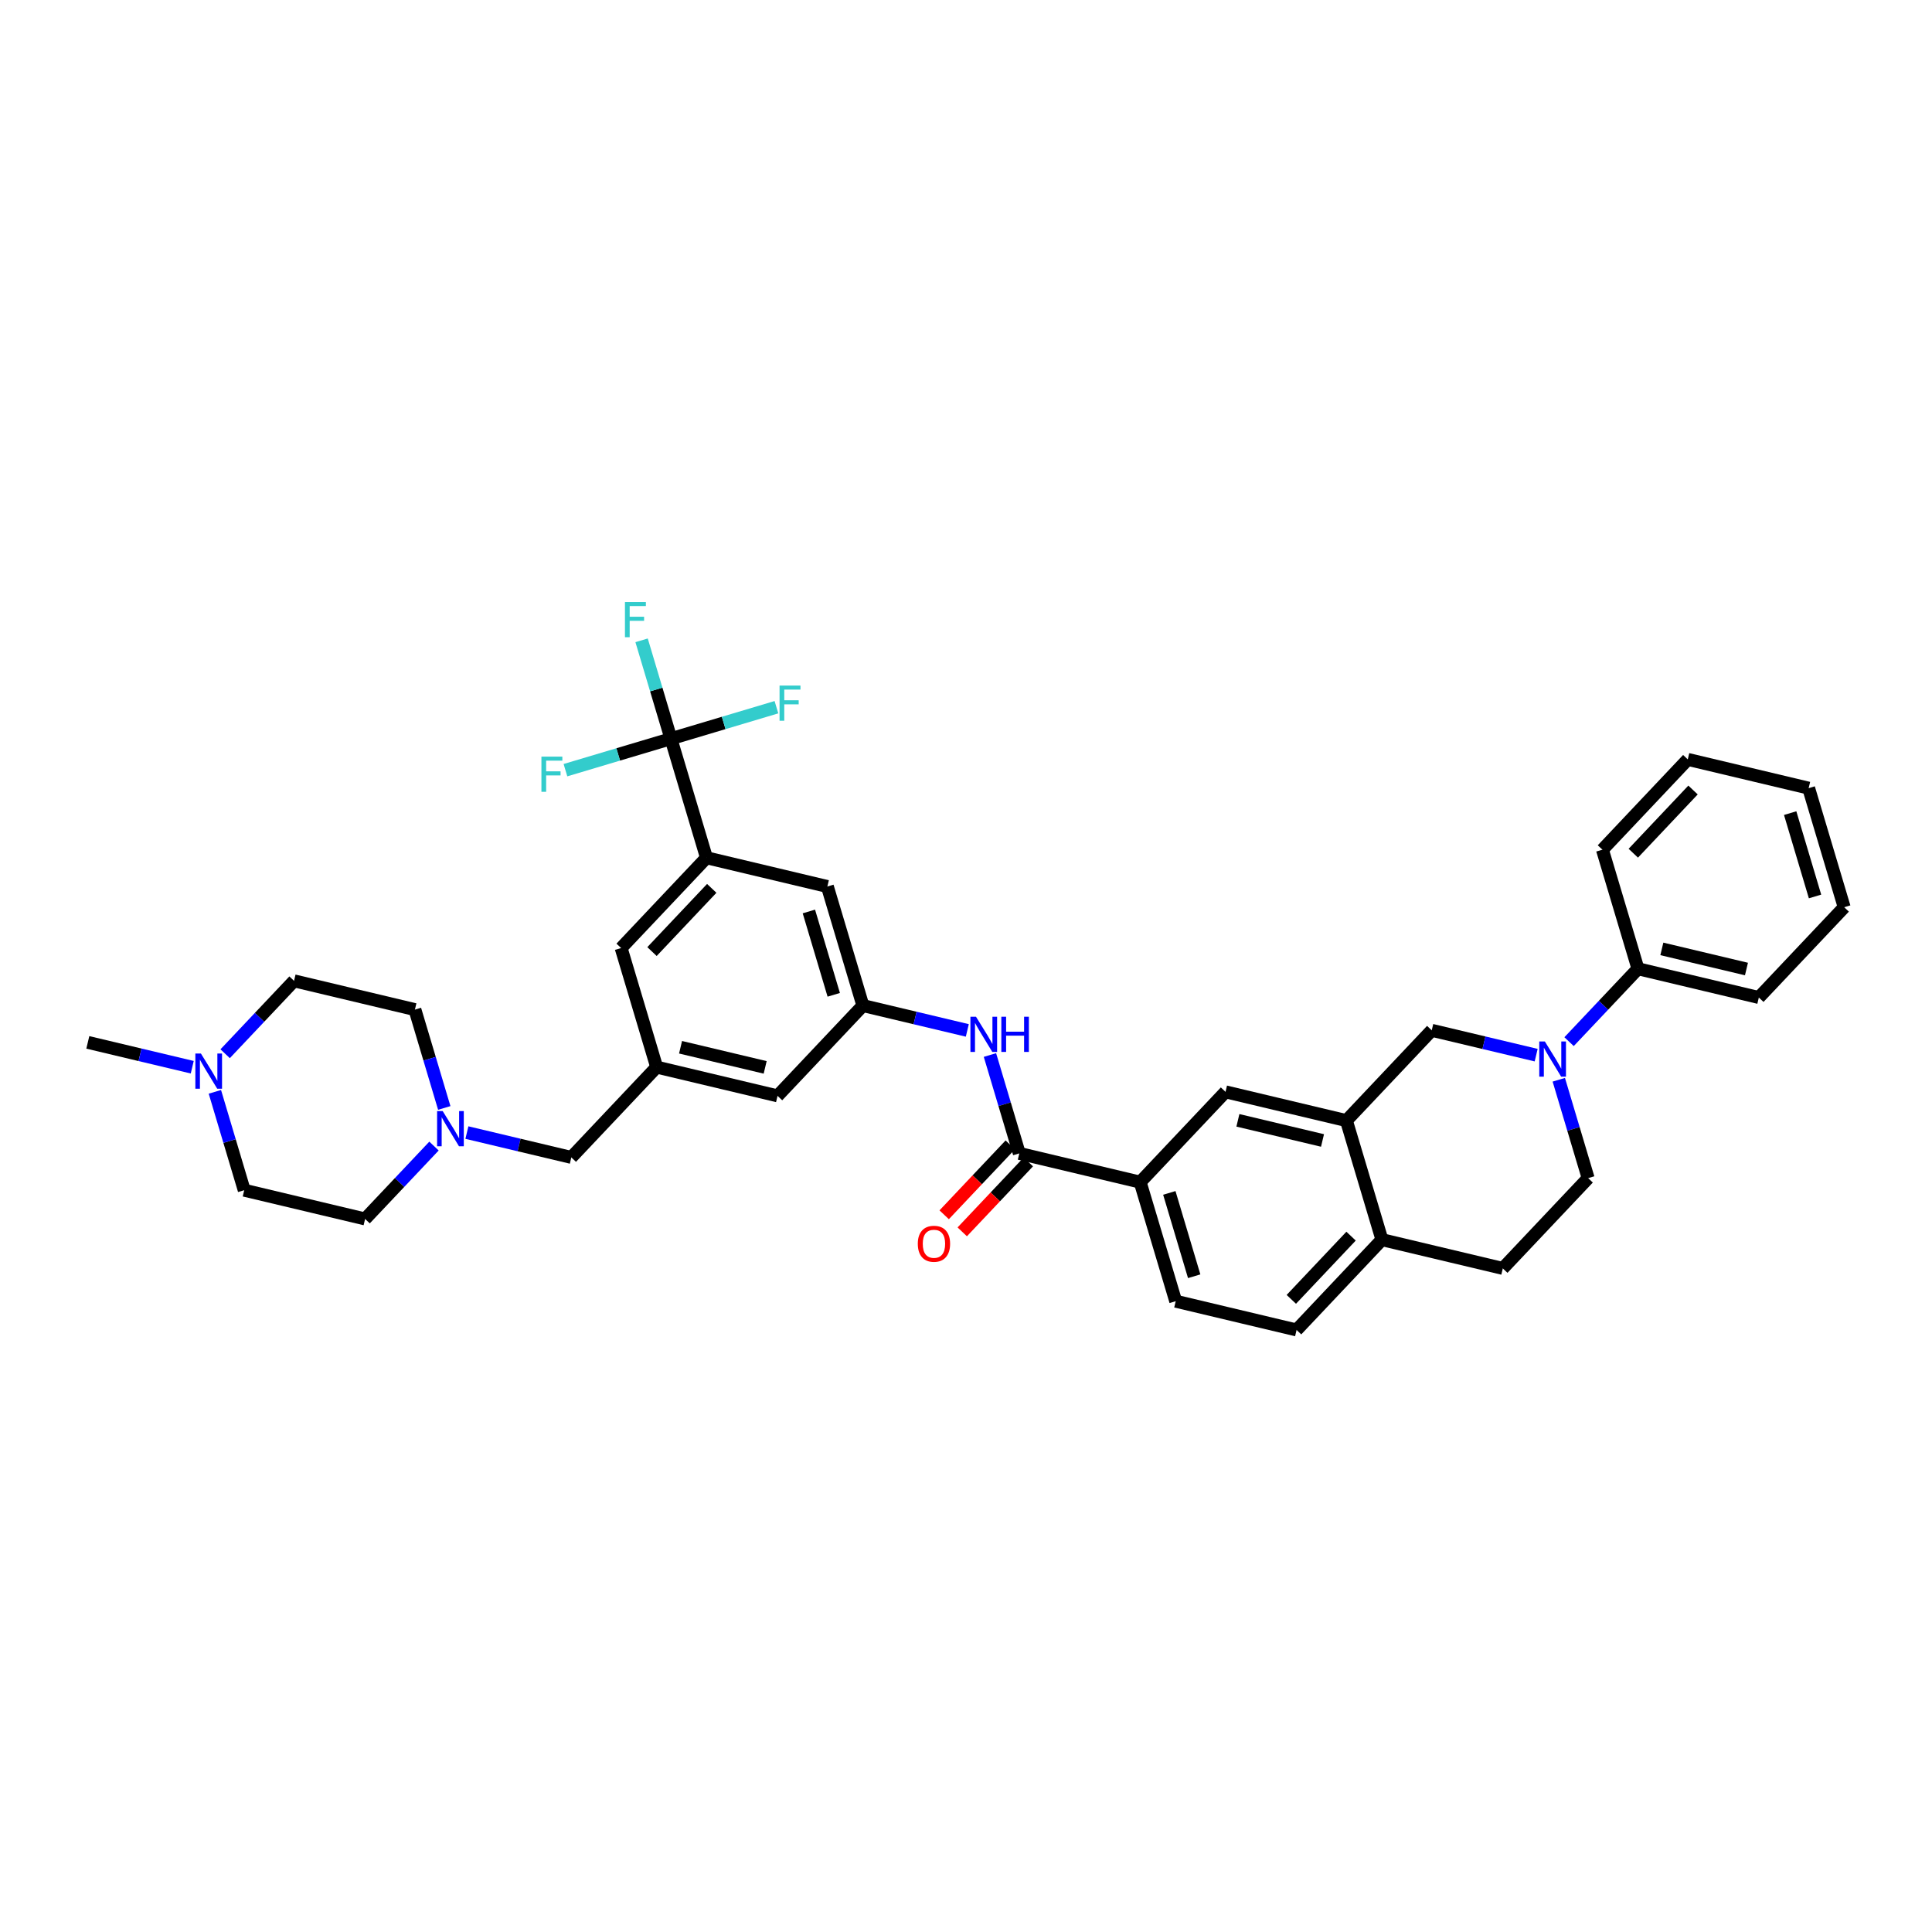 <?xml version='1.0' encoding='iso-8859-1'?>
<svg version='1.1' baseProfile='full'
              xmlns='http://www.w3.org/2000/svg'
                      xmlns:rdkit='http://www.rdkit.org/xml'
                      xmlns:xlink='http://www.w3.org/1999/xlink'
                  xml:space='preserve'
width='300px' height='300px' viewBox='0 0 300 300'>
<!-- END OF HEADER -->
<path class='bond-0 atom-0 atom-1' d='M 13.636,161.86 L 21.744,163.789' style='fill:none;fill-rule:evenodd;stroke:#000000;stroke-width:2.0px;stroke-linecap:butt;stroke-linejoin:miter;stroke-opacity:1' />
<path class='bond-0 atom-0 atom-1' d='M 21.744,163.789 L 29.852,165.718' style='fill:none;fill-rule:evenodd;stroke:#0000FF;stroke-width:2.0px;stroke-linecap:butt;stroke-linejoin:miter;stroke-opacity:1' />
<path class='bond-1 atom-1 atom-2' d='M 34.961,163.623 L 40.309,157.964' style='fill:none;fill-rule:evenodd;stroke:#0000FF;stroke-width:2.0px;stroke-linecap:butt;stroke-linejoin:miter;stroke-opacity:1' />
<path class='bond-1 atom-1 atom-2' d='M 40.309,157.964 L 45.658,152.304' style='fill:none;fill-rule:evenodd;stroke:#000000;stroke-width:2.0px;stroke-linecap:butt;stroke-linejoin:miter;stroke-opacity:1' />
<path class='bond-36 atom-36 atom-1' d='M 37.923,184.814 L 35.644,177.177' style='fill:none;fill-rule:evenodd;stroke:#000000;stroke-width:2.0px;stroke-linecap:butt;stroke-linejoin:miter;stroke-opacity:1' />
<path class='bond-36 atom-36 atom-1' d='M 35.644,177.177 L 33.365,169.54' style='fill:none;fill-rule:evenodd;stroke:#0000FF;stroke-width:2.0px;stroke-linecap:butt;stroke-linejoin:miter;stroke-opacity:1' />
<path class='bond-2 atom-2 atom-3' d='M 45.658,152.304 L 64.428,156.77' style='fill:none;fill-rule:evenodd;stroke:#000000;stroke-width:2.0px;stroke-linecap:butt;stroke-linejoin:miter;stroke-opacity:1' />
<path class='bond-3 atom-3 atom-4' d='M 64.428,156.77 L 66.707,164.406' style='fill:none;fill-rule:evenodd;stroke:#000000;stroke-width:2.0px;stroke-linecap:butt;stroke-linejoin:miter;stroke-opacity:1' />
<path class='bond-3 atom-3 atom-4' d='M 66.707,164.406 L 68.986,172.043' style='fill:none;fill-rule:evenodd;stroke:#0000FF;stroke-width:2.0px;stroke-linecap:butt;stroke-linejoin:miter;stroke-opacity:1' />
<path class='bond-4 atom-4 atom-5' d='M 72.5,175.865 L 80.607,177.794' style='fill:none;fill-rule:evenodd;stroke:#0000FF;stroke-width:2.0px;stroke-linecap:butt;stroke-linejoin:miter;stroke-opacity:1' />
<path class='bond-4 atom-4 atom-5' d='M 80.607,177.794 L 88.715,179.723' style='fill:none;fill-rule:evenodd;stroke:#000000;stroke-width:2.0px;stroke-linecap:butt;stroke-linejoin:miter;stroke-opacity:1' />
<path class='bond-34 atom-4 atom-35' d='M 67.391,177.96 L 62.042,183.62' style='fill:none;fill-rule:evenodd;stroke:#0000FF;stroke-width:2.0px;stroke-linecap:butt;stroke-linejoin:miter;stroke-opacity:1' />
<path class='bond-34 atom-4 atom-35' d='M 62.042,183.62 L 56.693,189.28' style='fill:none;fill-rule:evenodd;stroke:#000000;stroke-width:2.0px;stroke-linecap:butt;stroke-linejoin:miter;stroke-opacity:1' />
<path class='bond-5 atom-5 atom-6' d='M 88.715,179.723 L 101.967,165.701' style='fill:none;fill-rule:evenodd;stroke:#000000;stroke-width:2.0px;stroke-linecap:butt;stroke-linejoin:miter;stroke-opacity:1' />
<path class='bond-6 atom-6 atom-7' d='M 101.967,165.701 L 120.737,170.166' style='fill:none;fill-rule:evenodd;stroke:#000000;stroke-width:2.0px;stroke-linecap:butt;stroke-linejoin:miter;stroke-opacity:1' />
<path class='bond-6 atom-6 atom-7' d='M 105.676,162.617 L 118.815,165.743' style='fill:none;fill-rule:evenodd;stroke:#000000;stroke-width:2.0px;stroke-linecap:butt;stroke-linejoin:miter;stroke-opacity:1' />
<path class='bond-37 atom-34 atom-6' d='M 96.45,147.213 L 101.967,165.701' style='fill:none;fill-rule:evenodd;stroke:#000000;stroke-width:2.0px;stroke-linecap:butt;stroke-linejoin:miter;stroke-opacity:1' />
<path class='bond-7 atom-7 atom-8' d='M 120.737,170.166 L 133.989,156.144' style='fill:none;fill-rule:evenodd;stroke:#000000;stroke-width:2.0px;stroke-linecap:butt;stroke-linejoin:miter;stroke-opacity:1' />
<path class='bond-8 atom-8 atom-9' d='M 133.989,156.144 L 142.097,158.073' style='fill:none;fill-rule:evenodd;stroke:#000000;stroke-width:2.0px;stroke-linecap:butt;stroke-linejoin:miter;stroke-opacity:1' />
<path class='bond-8 atom-8 atom-9' d='M 142.097,158.073 L 150.204,160.002' style='fill:none;fill-rule:evenodd;stroke:#0000FF;stroke-width:2.0px;stroke-linecap:butt;stroke-linejoin:miter;stroke-opacity:1' />
<path class='bond-27 atom-8 atom-28' d='M 133.989,156.144 L 128.472,137.656' style='fill:none;fill-rule:evenodd;stroke:#000000;stroke-width:2.0px;stroke-linecap:butt;stroke-linejoin:miter;stroke-opacity:1' />
<path class='bond-27 atom-8 atom-28' d='M 129.464,154.475 L 125.602,141.533' style='fill:none;fill-rule:evenodd;stroke:#000000;stroke-width:2.0px;stroke-linecap:butt;stroke-linejoin:miter;stroke-opacity:1' />
<path class='bond-9 atom-9 atom-10' d='M 153.718,163.824 L 155.997,171.461' style='fill:none;fill-rule:evenodd;stroke:#0000FF;stroke-width:2.0px;stroke-linecap:butt;stroke-linejoin:miter;stroke-opacity:1' />
<path class='bond-9 atom-9 atom-10' d='M 155.997,171.461 L 158.276,179.098' style='fill:none;fill-rule:evenodd;stroke:#000000;stroke-width:2.0px;stroke-linecap:butt;stroke-linejoin:miter;stroke-opacity:1' />
<path class='bond-10 atom-10 atom-11' d='M 156.874,177.773 L 151.743,183.201' style='fill:none;fill-rule:evenodd;stroke:#000000;stroke-width:2.0px;stroke-linecap:butt;stroke-linejoin:miter;stroke-opacity:1' />
<path class='bond-10 atom-10 atom-11' d='M 151.743,183.201 L 146.612,188.63' style='fill:none;fill-rule:evenodd;stroke:#FF0000;stroke-width:2.0px;stroke-linecap:butt;stroke-linejoin:miter;stroke-opacity:1' />
<path class='bond-10 atom-10 atom-11' d='M 159.678,180.423 L 154.548,185.852' style='fill:none;fill-rule:evenodd;stroke:#000000;stroke-width:2.0px;stroke-linecap:butt;stroke-linejoin:miter;stroke-opacity:1' />
<path class='bond-10 atom-10 atom-11' d='M 154.548,185.852 L 149.417,191.281' style='fill:none;fill-rule:evenodd;stroke:#FF0000;stroke-width:2.0px;stroke-linecap:butt;stroke-linejoin:miter;stroke-opacity:1' />
<path class='bond-11 atom-10 atom-12' d='M 158.276,179.098 L 177.046,183.563' style='fill:none;fill-rule:evenodd;stroke:#000000;stroke-width:2.0px;stroke-linecap:butt;stroke-linejoin:miter;stroke-opacity:1' />
<path class='bond-12 atom-12 atom-13' d='M 177.046,183.563 L 182.563,202.051' style='fill:none;fill-rule:evenodd;stroke:#000000;stroke-width:2.0px;stroke-linecap:butt;stroke-linejoin:miter;stroke-opacity:1' />
<path class='bond-12 atom-12 atom-13' d='M 181.571,185.233 L 185.433,198.175' style='fill:none;fill-rule:evenodd;stroke:#000000;stroke-width:2.0px;stroke-linecap:butt;stroke-linejoin:miter;stroke-opacity:1' />
<path class='bond-38 atom-17 atom-12' d='M 190.298,169.541 L 177.046,183.563' style='fill:none;fill-rule:evenodd;stroke:#000000;stroke-width:2.0px;stroke-linecap:butt;stroke-linejoin:miter;stroke-opacity:1' />
<path class='bond-13 atom-13 atom-14' d='M 182.563,202.051 L 201.333,206.517' style='fill:none;fill-rule:evenodd;stroke:#000000;stroke-width:2.0px;stroke-linecap:butt;stroke-linejoin:miter;stroke-opacity:1' />
<path class='bond-14 atom-14 atom-15' d='M 201.333,206.517 L 214.585,192.495' style='fill:none;fill-rule:evenodd;stroke:#000000;stroke-width:2.0px;stroke-linecap:butt;stroke-linejoin:miter;stroke-opacity:1' />
<path class='bond-14 atom-14 atom-15' d='M 200.516,201.763 L 209.793,191.948' style='fill:none;fill-rule:evenodd;stroke:#000000;stroke-width:2.0px;stroke-linecap:butt;stroke-linejoin:miter;stroke-opacity:1' />
<path class='bond-15 atom-15 atom-16' d='M 214.585,192.495 L 209.068,174.007' style='fill:none;fill-rule:evenodd;stroke:#000000;stroke-width:2.0px;stroke-linecap:butt;stroke-linejoin:miter;stroke-opacity:1' />
<path class='bond-40 atom-27 atom-15' d='M 233.355,196.96 L 214.585,192.495' style='fill:none;fill-rule:evenodd;stroke:#000000;stroke-width:2.0px;stroke-linecap:butt;stroke-linejoin:miter;stroke-opacity:1' />
<path class='bond-16 atom-16 atom-17' d='M 209.068,174.007 L 190.298,169.541' style='fill:none;fill-rule:evenodd;stroke:#000000;stroke-width:2.0px;stroke-linecap:butt;stroke-linejoin:miter;stroke-opacity:1' />
<path class='bond-16 atom-16 atom-17' d='M 205.359,177.091 L 192.22,173.965' style='fill:none;fill-rule:evenodd;stroke:#000000;stroke-width:2.0px;stroke-linecap:butt;stroke-linejoin:miter;stroke-opacity:1' />
<path class='bond-17 atom-16 atom-18' d='M 209.068,174.007 L 222.32,159.985' style='fill:none;fill-rule:evenodd;stroke:#000000;stroke-width:2.0px;stroke-linecap:butt;stroke-linejoin:miter;stroke-opacity:1' />
<path class='bond-18 atom-18 atom-19' d='M 222.32,159.985 L 230.428,161.914' style='fill:none;fill-rule:evenodd;stroke:#000000;stroke-width:2.0px;stroke-linecap:butt;stroke-linejoin:miter;stroke-opacity:1' />
<path class='bond-18 atom-18 atom-19' d='M 230.428,161.914 L 238.535,163.843' style='fill:none;fill-rule:evenodd;stroke:#0000FF;stroke-width:2.0px;stroke-linecap:butt;stroke-linejoin:miter;stroke-opacity:1' />
<path class='bond-19 atom-19 atom-20' d='M 243.644,161.747 L 248.993,156.088' style='fill:none;fill-rule:evenodd;stroke:#0000FF;stroke-width:2.0px;stroke-linecap:butt;stroke-linejoin:miter;stroke-opacity:1' />
<path class='bond-19 atom-19 atom-20' d='M 248.993,156.088 L 254.342,150.428' style='fill:none;fill-rule:evenodd;stroke:#000000;stroke-width:2.0px;stroke-linecap:butt;stroke-linejoin:miter;stroke-opacity:1' />
<path class='bond-25 atom-19 atom-26' d='M 242.049,167.665 L 244.328,175.301' style='fill:none;fill-rule:evenodd;stroke:#0000FF;stroke-width:2.0px;stroke-linecap:butt;stroke-linejoin:miter;stroke-opacity:1' />
<path class='bond-25 atom-19 atom-26' d='M 244.328,175.301 L 246.607,182.938' style='fill:none;fill-rule:evenodd;stroke:#000000;stroke-width:2.0px;stroke-linecap:butt;stroke-linejoin:miter;stroke-opacity:1' />
<path class='bond-20 atom-20 atom-21' d='M 254.342,150.428 L 273.111,154.894' style='fill:none;fill-rule:evenodd;stroke:#000000;stroke-width:2.0px;stroke-linecap:butt;stroke-linejoin:miter;stroke-opacity:1' />
<path class='bond-20 atom-20 atom-21' d='M 258.05,147.344 L 271.189,150.47' style='fill:none;fill-rule:evenodd;stroke:#000000;stroke-width:2.0px;stroke-linecap:butt;stroke-linejoin:miter;stroke-opacity:1' />
<path class='bond-39 atom-25 atom-20' d='M 248.824,131.94 L 254.342,150.428' style='fill:none;fill-rule:evenodd;stroke:#000000;stroke-width:2.0px;stroke-linecap:butt;stroke-linejoin:miter;stroke-opacity:1' />
<path class='bond-21 atom-21 atom-22' d='M 273.111,154.894 L 286.364,140.872' style='fill:none;fill-rule:evenodd;stroke:#000000;stroke-width:2.0px;stroke-linecap:butt;stroke-linejoin:miter;stroke-opacity:1' />
<path class='bond-22 atom-22 atom-23' d='M 286.364,140.872 L 280.846,122.384' style='fill:none;fill-rule:evenodd;stroke:#000000;stroke-width:2.0px;stroke-linecap:butt;stroke-linejoin:miter;stroke-opacity:1' />
<path class='bond-22 atom-22 atom-23' d='M 281.838,139.202 L 277.976,126.26' style='fill:none;fill-rule:evenodd;stroke:#000000;stroke-width:2.0px;stroke-linecap:butt;stroke-linejoin:miter;stroke-opacity:1' />
<path class='bond-23 atom-23 atom-24' d='M 280.846,122.384 L 262.076,117.918' style='fill:none;fill-rule:evenodd;stroke:#000000;stroke-width:2.0px;stroke-linecap:butt;stroke-linejoin:miter;stroke-opacity:1' />
<path class='bond-24 atom-24 atom-25' d='M 262.076,117.918 L 248.824,131.94' style='fill:none;fill-rule:evenodd;stroke:#000000;stroke-width:2.0px;stroke-linecap:butt;stroke-linejoin:miter;stroke-opacity:1' />
<path class='bond-24 atom-24 atom-25' d='M 262.893,122.672 L 253.617,132.487' style='fill:none;fill-rule:evenodd;stroke:#000000;stroke-width:2.0px;stroke-linecap:butt;stroke-linejoin:miter;stroke-opacity:1' />
<path class='bond-26 atom-26 atom-27' d='M 246.607,182.938 L 233.355,196.96' style='fill:none;fill-rule:evenodd;stroke:#000000;stroke-width:2.0px;stroke-linecap:butt;stroke-linejoin:miter;stroke-opacity:1' />
<path class='bond-28 atom-28 atom-29' d='M 128.472,137.656 L 109.702,133.191' style='fill:none;fill-rule:evenodd;stroke:#000000;stroke-width:2.0px;stroke-linecap:butt;stroke-linejoin:miter;stroke-opacity:1' />
<path class='bond-29 atom-29 atom-30' d='M 109.702,133.191 L 104.184,114.703' style='fill:none;fill-rule:evenodd;stroke:#000000;stroke-width:2.0px;stroke-linecap:butt;stroke-linejoin:miter;stroke-opacity:1' />
<path class='bond-33 atom-29 atom-34' d='M 109.702,133.191 L 96.45,147.213' style='fill:none;fill-rule:evenodd;stroke:#000000;stroke-width:2.0px;stroke-linecap:butt;stroke-linejoin:miter;stroke-opacity:1' />
<path class='bond-33 atom-29 atom-34' d='M 110.519,137.945 L 101.242,147.76' style='fill:none;fill-rule:evenodd;stroke:#000000;stroke-width:2.0px;stroke-linecap:butt;stroke-linejoin:miter;stroke-opacity:1' />
<path class='bond-30 atom-30 atom-31' d='M 104.184,114.703 L 101.905,107.066' style='fill:none;fill-rule:evenodd;stroke:#000000;stroke-width:2.0px;stroke-linecap:butt;stroke-linejoin:miter;stroke-opacity:1' />
<path class='bond-30 atom-30 atom-31' d='M 101.905,107.066 L 99.626,99.429' style='fill:none;fill-rule:evenodd;stroke:#33CCCC;stroke-width:2.0px;stroke-linecap:butt;stroke-linejoin:miter;stroke-opacity:1' />
<path class='bond-31 atom-30 atom-32' d='M 104.184,114.703 L 112.375,112.259' style='fill:none;fill-rule:evenodd;stroke:#000000;stroke-width:2.0px;stroke-linecap:butt;stroke-linejoin:miter;stroke-opacity:1' />
<path class='bond-31 atom-30 atom-32' d='M 112.375,112.259 L 120.565,109.814' style='fill:none;fill-rule:evenodd;stroke:#33CCCC;stroke-width:2.0px;stroke-linecap:butt;stroke-linejoin:miter;stroke-opacity:1' />
<path class='bond-32 atom-30 atom-33' d='M 104.184,114.703 L 95.994,117.147' style='fill:none;fill-rule:evenodd;stroke:#000000;stroke-width:2.0px;stroke-linecap:butt;stroke-linejoin:miter;stroke-opacity:1' />
<path class='bond-32 atom-30 atom-33' d='M 95.994,117.147 L 87.803,119.592' style='fill:none;fill-rule:evenodd;stroke:#33CCCC;stroke-width:2.0px;stroke-linecap:butt;stroke-linejoin:miter;stroke-opacity:1' />
<path class='bond-35 atom-35 atom-36' d='M 56.693,189.28 L 37.923,184.814' style='fill:none;fill-rule:evenodd;stroke:#000000;stroke-width:2.0px;stroke-linecap:butt;stroke-linejoin:miter;stroke-opacity:1' />
<path  class='atom-1' d='M 31.198 163.594
L 32.989 166.488
Q 33.166 166.774, 33.452 167.291
Q 33.737 167.808, 33.753 167.839
L 33.753 163.594
L 34.478 163.594
L 34.478 169.058
L 33.73 169.058
L 31.808 165.894
Q 31.584 165.523, 31.345 165.099
Q 31.113 164.675, 31.044 164.543
L 31.044 169.058
L 30.334 169.058
L 30.334 163.594
L 31.198 163.594
' fill='#0000FF'/>
<path  class='atom-4' d='M 68.738 172.525
L 70.528 175.419
Q 70.706 175.705, 70.991 176.222
Q 71.277 176.739, 71.292 176.77
L 71.292 172.525
L 72.017 172.525
L 72.017 177.989
L 71.269 177.989
L 69.347 174.825
Q 69.124 174.455, 68.884 174.03
Q 68.653 173.606, 68.583 173.475
L 68.583 177.989
L 67.873 177.989
L 67.873 172.525
L 68.738 172.525
' fill='#0000FF'/>
<path  class='atom-9' d='M 151.551 157.878
L 153.341 160.772
Q 153.519 161.058, 153.804 161.575
Q 154.09 162.092, 154.105 162.123
L 154.105 157.878
L 154.831 157.878
L 154.831 163.342
L 154.082 163.342
L 152.161 160.178
Q 151.937 159.807, 151.698 159.383
Q 151.466 158.958, 151.397 158.827
L 151.397 163.342
L 150.687 163.342
L 150.687 157.878
L 151.551 157.878
' fill='#0000FF'/>
<path  class='atom-9' d='M 155.487 157.878
L 156.228 157.878
L 156.228 160.201
L 159.021 160.201
L 159.021 157.878
L 159.762 157.878
L 159.762 163.342
L 159.021 163.342
L 159.021 160.818
L 156.228 160.818
L 156.228 163.342
L 155.487 163.342
L 155.487 157.878
' fill='#0000FF'/>
<path  class='atom-11' d='M 142.516 193.135
Q 142.516 191.823, 143.164 191.09
Q 143.812 190.357, 145.024 190.357
Q 146.236 190.357, 146.884 191.09
Q 147.532 191.823, 147.532 193.135
Q 147.532 194.463, 146.876 195.219
Q 146.22 195.968, 145.024 195.968
Q 143.82 195.968, 143.164 195.219
Q 142.516 194.47, 142.516 193.135
M 145.024 195.35
Q 145.858 195.35, 146.305 194.795
Q 146.76 194.231, 146.76 193.135
Q 146.76 192.063, 146.305 191.522
Q 145.858 190.974, 145.024 190.974
Q 144.191 190.974, 143.735 191.515
Q 143.288 192.055, 143.288 193.135
Q 143.288 194.239, 143.735 194.795
Q 144.191 195.35, 145.024 195.35
' fill='#FF0000'/>
<path  class='atom-19' d='M 239.882 161.718
L 241.672 164.612
Q 241.85 164.898, 242.135 165.415
Q 242.421 165.932, 242.436 165.963
L 242.436 161.718
L 243.162 161.718
L 243.162 167.182
L 242.413 167.182
L 240.491 164.018
Q 240.268 163.648, 240.028 163.223
Q 239.797 162.799, 239.727 162.668
L 239.727 167.182
L 239.017 167.182
L 239.017 161.718
L 239.882 161.718
' fill='#0000FF'/>
<path  class='atom-31' d='M 97.043 93.483
L 100.292 93.483
L 100.292 94.108
L 97.776 94.108
L 97.776 95.767
L 100.014 95.767
L 100.014 96.4
L 97.776 96.4
L 97.776 98.947
L 97.043 98.947
L 97.043 93.483
' fill='#33CCCC'/>
<path  class='atom-32' d='M 121.048 106.454
L 124.297 106.454
L 124.297 107.079
L 121.781 107.079
L 121.781 108.738
L 124.019 108.738
L 124.019 109.371
L 121.781 109.371
L 121.781 111.917
L 121.048 111.917
L 121.048 106.454
' fill='#33CCCC'/>
<path  class='atom-33' d='M 84.072 117.488
L 87.321 117.488
L 87.321 118.114
L 84.805 118.114
L 84.805 119.773
L 87.043 119.773
L 87.043 120.406
L 84.805 120.406
L 84.805 122.952
L 84.072 122.952
L 84.072 117.488
' fill='#33CCCC'/>
</svg>
